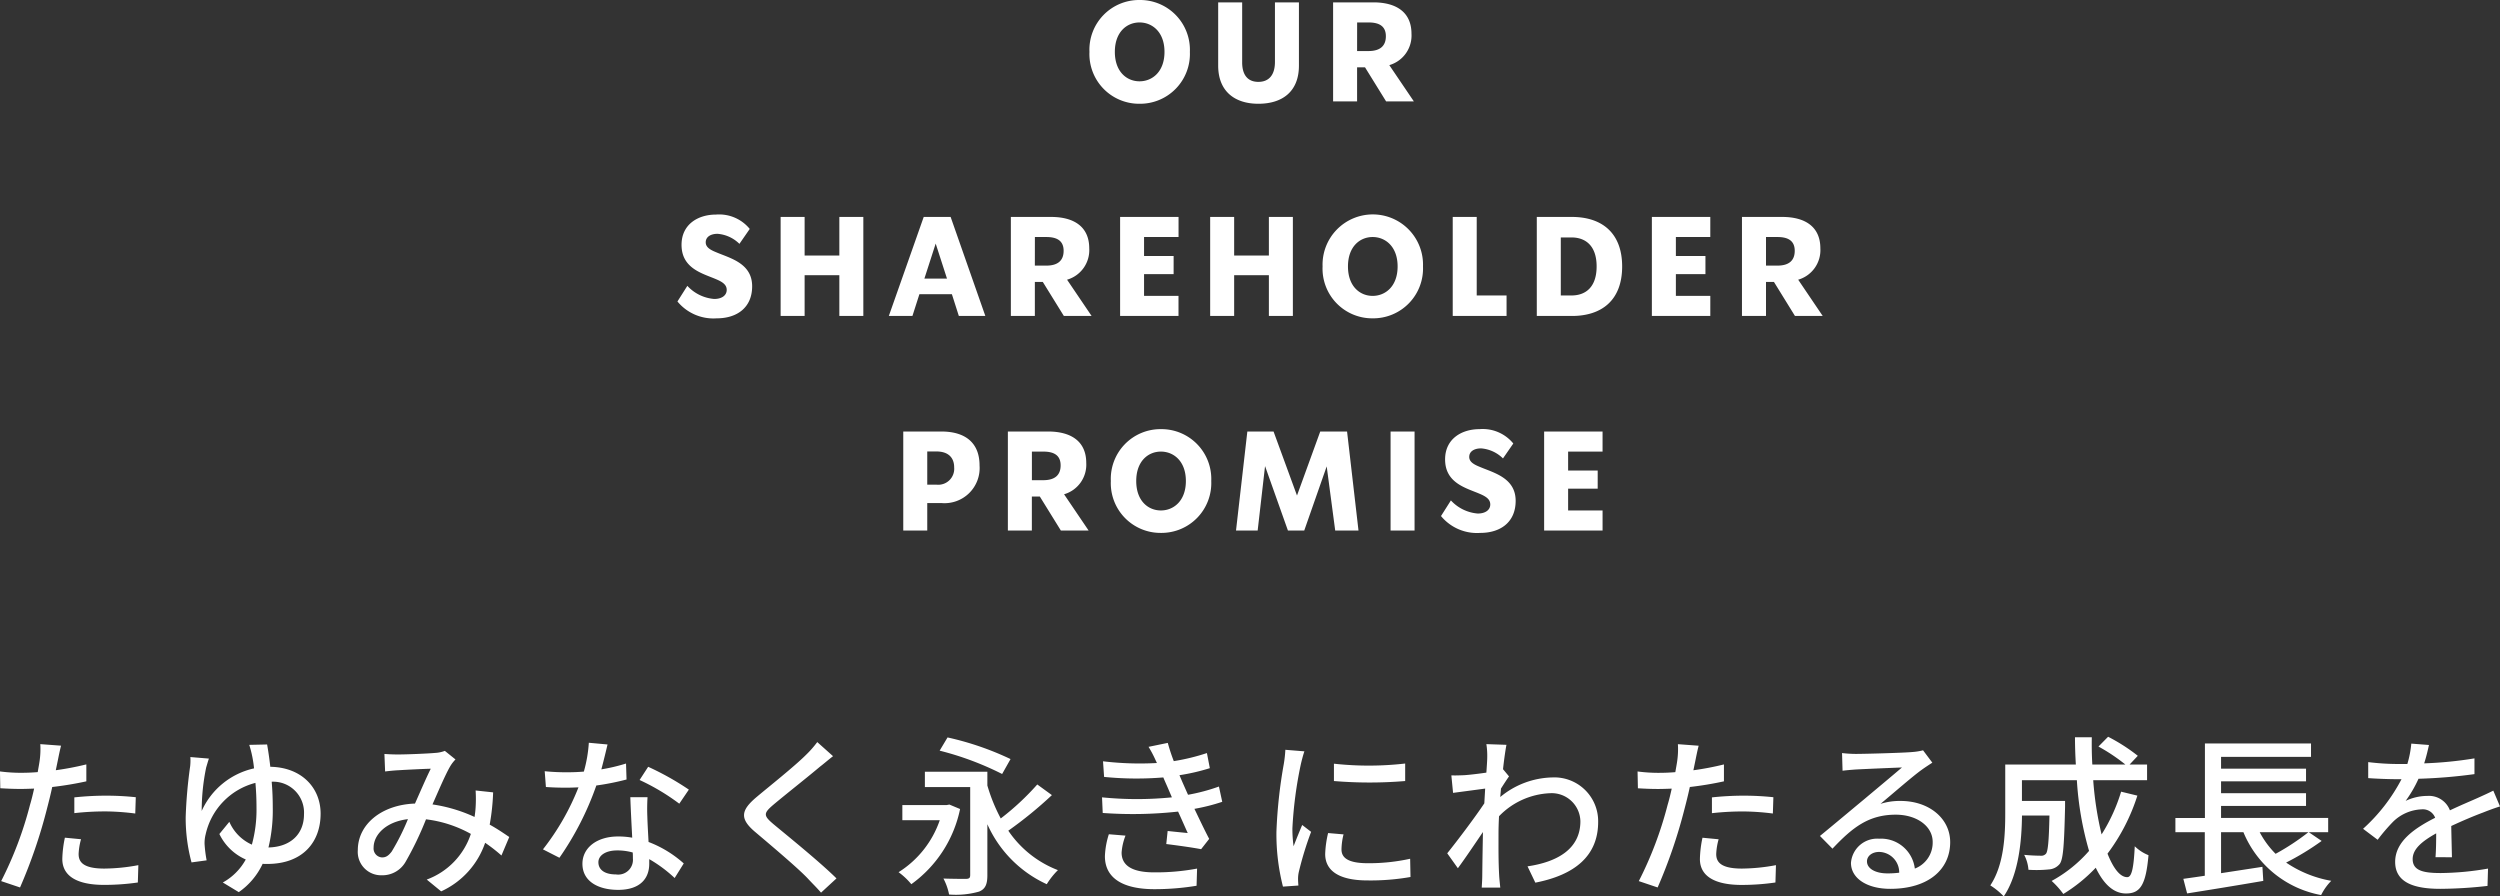 <svg xmlns="http://www.w3.org/2000/svg" width="233.024" height="83.552" viewBox="0 0 233.024 83.552">
  <rect x="0" y="0" width="233.024" height="83.552" fill="#333333" stroke="none"/>
  <g id="グループ_49174" data-name="グループ 49174" transform="translate(-71.392 -1563.72)">
    <path id="パス_44705" data-name="パス 44705" d="M-109.68-6.336a25.98,25.98,0,0,1,2.992-.16A22.82,22.82,0,0,1-104-6.3l.048-1.52a26.5,26.5,0,0,0-2.768-.144,27.769,27.769,0,0,0-2.96.16Zm1.12-4.544a27.146,27.146,0,0,1-2.848.544l.192-.928c.064-.32.192-.96.3-1.36l-1.936-.144a7.6,7.6,0,0,1-.048,1.44c-.032.288-.112.7-.192,1.168-.56.048-1.088.064-1.584.064a14.678,14.678,0,0,1-1.936-.128l.032,1.568c.576.032,1.152.064,1.888.064.4,0,.816-.016,1.264-.032-.112.512-.24,1.04-.384,1.52A34.421,34.421,0,0,1-116.5,0l1.76.592a47.5,47.5,0,0,0,2.5-7.3c.176-.672.352-1.376.5-2.064A31.458,31.458,0,0,0-108.56-9.3Zm-2,6.832a10.5,10.5,0,0,0-.24,1.984c0,1.568,1.328,2.416,3.9,2.416A21.806,21.806,0,0,0-103.76.128l.048-1.616a17.727,17.727,0,0,1-3.168.32c-2.016,0-2.4-.64-2.4-1.36a5.971,5.971,0,0,1,.224-1.376Zm18.976.912a14.759,14.759,0,0,0,.4-3.712c0-.816-.032-1.648-.1-2.416A2.876,2.876,0,0,1-88.272-6.24C-88.272-4.368-89.536-3.184-91.584-3.136ZM-93.376-12.7a9.656,9.656,0,0,1,.272,1.04,11.217,11.217,0,0,1,.176,1.152,7.012,7.012,0,0,0-4.88,3.968,20.034,20.034,0,0,1,.416-4.048c.08-.256.16-.56.256-.832l-1.728-.144a4.952,4.952,0,0,1-.016.832A43.957,43.957,0,0,0-99.3-5.968a15.944,15.944,0,0,0,.544,4.224l1.408-.192a12.311,12.311,0,0,1-.192-1.52,3.277,3.277,0,0,1,.1-.9,6.388,6.388,0,0,1,4.64-4.8c.064.72.1,1.5.1,2.3a12.186,12.186,0,0,1-.432,3.456,4.123,4.123,0,0,1-2.1-2.128l-.928,1.136A4.918,4.918,0,0,0-93.7-2.016,5.414,5.414,0,0,1-95.84.128l1.488.9a6.6,6.6,0,0,0,2.224-2.64A3.9,3.9,0,0,0-91.7-1.6c3.328,0,4.976-2.048,4.976-4.688,0-2.416-1.776-4.32-4.688-4.368-.1-.864-.208-1.584-.3-2.08ZM-80.1-2.752c-.32.416-.56.544-.9.544a.832.832,0,0,1-.784-.912c0-1.2,1.152-2.416,3.2-2.656A21.08,21.08,0,0,1-80.1-2.752Zm10.96-1.36c-.5-.336-1.1-.752-1.824-1.152a20.654,20.654,0,0,0,.32-3.008l-1.632-.176a12.814,12.814,0,0,1,0,1.568,8.993,8.993,0,0,1-.1.9,14.178,14.178,0,0,0-3.92-1.168c.624-1.424,1.264-2.912,1.68-3.6a3.29,3.29,0,0,1,.464-.592l-.992-.8a2.96,2.96,0,0,1-.912.192c-.7.064-2.608.144-3.472.144-.336,0-.832-.016-1.248-.048l.064,1.632c.4-.048.9-.1,1.232-.112.72-.048,2.4-.128,3.024-.144-.432.864-.96,2.1-1.472,3.248-3.136.112-5.328,1.952-5.328,4.336A2.178,2.178,0,0,0-81.024-.544a2.49,2.49,0,0,0,2.208-1.232A30.143,30.143,0,0,0-76.9-5.76,11.363,11.363,0,0,1-72.72-4.4,6.8,6.8,0,0,1-76.832-.144l1.344,1.1a7.71,7.71,0,0,0,4.1-4.528,15.194,15.194,0,0,1,1.52,1.184ZM-52.4-8.528a26.03,26.03,0,0,0-3.792-2.128l-.8,1.232a20.347,20.347,0,0,1,3.7,2.208Zm-5.856-2.432a16.723,16.723,0,0,1-2.3.544c.24-.9.448-1.776.576-2.32l-1.744-.16a12.633,12.633,0,0,1-.464,2.688c-.56.048-1.1.064-1.632.064-.64,0-1.392-.032-2.016-.1l.112,1.472c.64.048,1.3.064,1.9.064.384,0,.752-.016,1.136-.032A22.964,22.964,0,0,1-66-2.96l1.536.784a27.814,27.814,0,0,0,3.44-6.736,23.642,23.642,0,0,0,2.816-.56Zm.64,8.848A1.376,1.376,0,0,1-59.2-.624c-1.088,0-1.632-.464-1.632-1.136,0-.64.688-1.1,1.744-1.1a5.337,5.337,0,0,1,1.456.192C-57.616-2.448-57.616-2.272-57.616-2.112Zm-.24-5.712c.032,1.04.112,2.528.176,3.776a7.2,7.2,0,0,0-1.328-.112c-1.968,0-3.312,1.056-3.312,2.544,0,1.648,1.488,2.432,3.328,2.432,2.08,0,2.9-1.088,2.9-2.432v-.432a12.649,12.649,0,0,1,2.368,1.76l.848-1.36a10.521,10.521,0,0,0-3.28-2c-.048-.9-.1-1.808-.112-2.32a18.029,18.029,0,0,1,.016-1.856Zm17.424-5.136a9.325,9.325,0,0,1-1.04,1.184c-1.072,1.072-3.376,2.9-4.592,3.92-1.488,1.248-1.648,2.032-.112,3.312,1.456,1.232,4.016,3.392,4.88,4.32.384.416.832.848,1.216,1.3l1.44-1.328c-1.552-1.536-4.544-3.952-5.872-5.056-.944-.8-.944-1.008-.032-1.792,1.12-.944,3.312-2.672,4.368-3.568.32-.24.816-.672,1.216-.976Zm18.016,1.584a27.388,27.388,0,0,0-5.872-2.016l-.736,1.232A27.975,27.975,0,0,1-23.2-9.984Zm-5.7,4.24-.256.048H-32.5V-5.68h3.488a9.272,9.272,0,0,1-3.84,4.848A6.55,6.55,0,0,1-31.664.288,11.472,11.472,0,0,0-27.12-6.72Zm8.192-1.872A24.166,24.166,0,0,1-23.328-5.84a16.018,16.018,0,0,1-1.248-3.072v-1.28H-30.4v1.424h4.224V-.576c0,.272-.08.352-.368.368-.272,0-1.248,0-2.128-.032a5.349,5.349,0,0,1,.528,1.488,7.92,7.92,0,0,0,2.8-.272c.576-.24.768-.672.768-1.52V-5.3A11.139,11.139,0,0,0-19.04.288,6.953,6.953,0,0,1-18-1.024,9.834,9.834,0,0,1-22.624-4.7,38.02,38.02,0,0,0-18.56-8.016Zm6.672,4.64a7.507,7.507,0,0,0-.368,2.048c0,2.08,1.728,3.072,4.624,3.072a23.894,23.894,0,0,0,3.92-.32l.048-1.6A20.732,20.732,0,0,1-9.04-.816c-2.176,0-3.024-.72-3.024-1.84A5.343,5.343,0,0,1-11.7-4.24ZM-2.992-8.816a17.486,17.486,0,0,1-2.88.768c-.208-.464-.384-.864-.512-1.152l-.288-.672a19.044,19.044,0,0,0,2.832-.656l-.272-1.408a19.374,19.374,0,0,1-3.088.752,17.381,17.381,0,0,1-.56-1.7l-1.792.368A10.576,10.576,0,0,1-8.9-11.28l.128.272a28.793,28.793,0,0,1-5.024-.16l.1,1.456a30.508,30.508,0,0,0,5.52.048c.112.272.24.56.368.848l.432,1.008a32.674,32.674,0,0,1-6.512,0l.064,1.456A38.785,38.785,0,0,0-6.8-6.48c.32.688.624,1.392.9,2-.464-.048-1.152-.112-1.872-.192L-7.9-3.456c1.024.128,2.416.32,3.248.48l.752-.96c-.448-.848-.928-1.872-1.376-2.8a17.8,17.8,0,0,0,2.592-.656Zm10.72-2.128v1.616a40,40,0,0,0,6.64,0V-10.96A29.691,29.691,0,0,1,7.728-10.944ZM7.184-4.48a9.693,9.693,0,0,0-.272,1.952c0,1.536,1.248,2.464,3.936,2.464a21.44,21.44,0,0,0,4.016-.32l-.032-1.7a17.808,17.808,0,0,1-3.952.416c-1.92,0-2.448-.56-2.448-1.28a6.02,6.02,0,0,1,.192-1.408ZM3.2-12.24a11.75,11.75,0,0,1-.144,1.312,45.07,45.07,0,0,0-.688,6.32A19.785,19.785,0,0,0,2.976.512l1.44-.1C4.4.224,4.384-.016,4.384-.176a2.918,2.918,0,0,1,.08-.72A31.358,31.358,0,0,1,5.6-4.592l-.832-.64c-.24.576-.56,1.344-.8,1.984a11.788,11.788,0,0,1-.112-1.664A37.517,37.517,0,0,1,4.64-10.88c.064-.288.224-.912.336-1.216Zm20.288,1.808c.112-1.024.24-1.872.32-2.272l-1.872-.064a7.054,7.054,0,0,1,.08,1.28c0,.176-.032.688-.08,1.376-.768.112-1.584.208-2.08.24-.448.016-.784.032-1.184.016l.16,1.632c.96-.128,2.256-.3,2.992-.4l-.08,1.376c-.848,1.28-2.576,3.568-3.456,4.656L19.28-1.2c.672-.912,1.6-2.288,2.336-3.376-.032,1.76-.048,2.672-.064,4.144,0,.256-.032.768-.048,1.04h1.728c-.032-.32-.08-.784-.1-1.072-.08-1.44-.064-2.576-.064-3.952,0-.5.016-1.056.048-1.632a7.006,7.006,0,0,1,4.736-2.144A2.677,2.677,0,0,1,30.7-5.584c0,2.624-2.208,3.808-4.928,4.208L26.5.144c3.68-.72,5.872-2.5,5.856-5.7A4.083,4.083,0,0,0,28.1-9.664,7.839,7.839,0,0,0,23.232-7.84c.016-.256.048-.528.064-.784.256-.4.544-.848.752-1.136Zm19.472,4.1a25.98,25.98,0,0,1,2.992-.16A22.82,22.82,0,0,1,48.64-6.3l.048-1.52a26.5,26.5,0,0,0-2.768-.144,27.769,27.769,0,0,0-2.96.16Zm1.12-4.544a27.146,27.146,0,0,1-2.848.544l.192-.928c.064-.32.192-.96.3-1.36l-1.936-.144a7.6,7.6,0,0,1-.048,1.44c-.032.288-.112.7-.192,1.168-.56.048-1.088.064-1.584.064a14.677,14.677,0,0,1-1.936-.128l.032,1.568c.576.032,1.152.064,1.888.064.4,0,.816-.016,1.264-.032-.112.512-.24,1.04-.384,1.52A34.421,34.421,0,0,1,36.144,0L37.9.592a47.5,47.5,0,0,0,2.5-7.3c.176-.672.352-1.376.5-2.064A31.458,31.458,0,0,0,44.08-9.3Zm-2,6.832a10.5,10.5,0,0,0-.24,1.984c0,1.568,1.328,2.416,3.9,2.416A21.806,21.806,0,0,0,48.88.128l.048-1.616a17.727,17.727,0,0,1-3.168.32c-2.016,0-2.4-.64-2.4-1.36A5.971,5.971,0,0,1,43.584-3.9ZM59.3-.72c-1.072,0-1.888-.432-1.888-1.12,0-.5.48-.88,1.136-.88A1.908,1.908,0,0,1,60.416-.784,8.283,8.283,0,0,1,59.3-.72ZM62.64-12.192a5.6,5.6,0,0,1-1.008.16c-.864.08-4.448.176-5.28.176a11.41,11.41,0,0,1-1.264-.08l.048,1.648c.352-.048.768-.08,1.168-.112.832-.048,3.536-.16,4.368-.192-.8.688-2.624,2.208-3.5,2.944-.928.768-2.912,2.432-4.144,3.44l1.168,1.184c1.872-1.984,3.376-3.168,5.9-3.168,1.936,0,3.44,1.056,3.44,2.544a2.588,2.588,0,0,1-1.664,2.48,3.167,3.167,0,0,0-3.328-2.784A2.447,2.447,0,0,0,55.92-1.7C55.92-.272,57.392.72,59.584.72c3.552,0,5.584-1.808,5.584-4.352,0-2.208-1.968-3.84-4.624-3.84a5.9,5.9,0,0,0-1.872.272c1.12-.928,3.04-2.608,3.856-3.184.288-.208.656-.448.976-.656ZM81.1-8.336A16.215,16.215,0,0,1,79.28-4.352,31.186,31.186,0,0,1,78.5-9.408H83.52v-1.456H81.888l.768-.816a16.9,16.9,0,0,0-2.768-1.776l-.9.912a17.138,17.138,0,0,1,2.512,1.68H78.416q-.072-1.248-.048-2.544H76.8c0,.848.032,1.712.08,2.544H70.3v4.528c0,2.064-.112,4.816-1.392,6.736A6.351,6.351,0,0,1,70.16,1.424c1.408-2.064,1.68-5.264,1.7-7.536h2.56c-.048,2.416-.144,3.328-.32,3.552a.57.57,0,0,1-.5.192c-.256,0-.88-.016-1.536-.08a3.572,3.572,0,0,1,.4,1.392,11.4,11.4,0,0,0,1.888-.032A1.417,1.417,0,0,0,75.376-1.6c.336-.448.416-1.824.5-5.3v-.576H71.856V-9.408h5.12a30.067,30.067,0,0,0,1.136,6.592,12.628,12.628,0,0,1-3.488,2.8A7.7,7.7,0,0,1,75.712,1.2a14.7,14.7,0,0,0,3.024-2.448c.72,1.5,1.648,2.4,2.816,2.4,1.312,0,1.856-.752,2.1-3.568a3.906,3.906,0,0,1-1.28-.832c-.1,2.064-.288,2.88-.7,2.88-.672,0-1.3-.832-1.84-2.192a18.177,18.177,0,0,0,2.784-5.408ZM98.56-4.56A21.991,21.991,0,0,1,95.5-2.544,8.435,8.435,0,0,1,94.016-4.56Zm.032,0H100.4V-5.888H90.416v-1.12h7.92V-8.192h-7.92V-9.3h7.92V-10.48h-7.92v-1.1H98.8v-1.248H88.912v6.944H86.16V-4.56H88.9V-.5c-.736.112-1.424.208-2,.288l.352,1.36c1.9-.3,4.592-.736,7.1-1.168l-.08-1.312-3.856.592V-4.56H92.5A9.717,9.717,0,0,0,99.744,1.3a5.148,5.148,0,0,1,.944-1.328,10.771,10.771,0,0,1-4.208-1.7,24.411,24.411,0,0,0,3.312-2.016Zm13.344,2.336c-.016-.752-.048-2.016-.064-2.912,1.1-.512,2.128-.944,2.944-1.248.48-.192,1.168-.448,1.6-.576l-.624-1.472c-.512.256-.976.464-1.5.7-.752.336-1.568.672-2.544,1.136a2.086,2.086,0,0,0-2.112-1.344,4.667,4.667,0,0,0-2.016.464,11.567,11.567,0,0,0,1.2-2.064,48.428,48.428,0,0,0,5.216-.432V-11.44a36.634,36.634,0,0,1-4.688.464c.224-.688.352-1.3.448-1.712l-1.648-.128a9.553,9.553,0,0,1-.368,1.9h-.928a23.238,23.238,0,0,1-2.72-.176V-9.6c.88.064,1.984.1,2.64.1h.464a16.5,16.5,0,0,1-3.584,4.624l1.36,1.024a17.041,17.041,0,0,1,1.456-1.7,4.025,4.025,0,0,1,2.624-1.136,1.234,1.234,0,0,1,1.28.784c-1.824.928-3.728,2.16-3.728,4.112,0,1.968,1.84,2.512,4.208,2.512a40.309,40.309,0,0,0,4.4-.272l.048-1.616a26.681,26.681,0,0,1-4.4.416c-1.6,0-2.624-.208-2.624-1.3,0-.928.848-1.648,2.192-2.4,0,.784-.016,1.68-.064,2.224Z" transform="translate(188 1645.848)" fill="#fff"/>
    <path id="パス_44704" data-name="パス 44704" d="M-10.393.221A4.645,4.645,0,0,0-5.7-4.615a4.645,4.645,0,0,0-4.693-4.836,4.632,4.632,0,0,0-4.667,4.836A4.632,4.632,0,0,0-10.393.221Zm0-2.093c-1.183,0-2.3-.884-2.3-2.743s1.118-2.743,2.3-2.743,2.327.884,2.327,2.743S-9.211-1.872-10.393-1.872ZM.682.221C2.905.221,4.465-.9,4.465-3.341V-9.23H2.229v5.551c0,1.2-.546,1.859-1.547,1.859S-.839-2.483-.826-3.679V-9.23H-3.062v5.889C-3.062-.9-1.476.221.682.221ZM12.59,0h2.587L12.889-3.38a2.87,2.87,0,0,0,2.067-2.925c0-1.95-1.339-2.925-3.562-2.925H7.65V0H9.886V-3.172h.741Zm-2.7-7.358h1.066c1.053,0,1.612.39,1.612,1.287s-.533,1.378-1.612,1.378H9.886ZM-49.8,20.221c1.872,0,3.3-.988,3.3-2.99,0-2.145-2.054-2.613-3.328-3.159-.585-.234-1-.481-1-.936,0-.494.442-.793,1.1-.793a3.255,3.255,0,0,1,2.041.936l.962-1.391a3.679,3.679,0,0,0-3.146-1.339c-1.664,0-3.211.9-3.211,2.821,0,2.21,1.963,2.665,3.211,3.2.585.247,1,.507,1,1s-.429.845-1.17.845a3.82,3.82,0,0,1-2.5-1.222l-.923,1.456A4.343,4.343,0,0,0-49.8,20.221Zm11.427-9.451v3.6h-3.237v-3.6h-2.236V20h2.236V16.2h3.237V20h2.236V10.77ZM-27.235,20h2.47L-28,10.77h-2.509L-33.761,20h2.2l.65-2.028h3.029Zm-3.211-3.484,1.053-3.263,1.053,3.263Zm13,3.484h2.587l-2.288-3.38a2.87,2.87,0,0,0,2.067-2.925c0-1.95-1.339-2.925-3.562-2.925h-3.744V20h2.236V16.828h.741Zm-2.7-7.358h1.066c1.053,0,1.612.39,1.612,1.287s-.533,1.378-1.612,1.378H-20.15Zm13.39,0V10.77h-5.447V20H-6.76V18.128H-9.971V16.1h2.756V14.41H-9.971V12.642ZM1.664,10.77v3.6H-1.573v-3.6H-3.809V20h2.236V16.2H1.664V20H3.9V10.77Zm9.672,9.451a4.645,4.645,0,0,0,4.693-4.836,4.683,4.683,0,1,0-9.36,0A4.632,4.632,0,0,0,11.336,20.221Zm0-2.093c-1.183,0-2.3-.884-2.3-2.743s1.118-2.743,2.3-2.743,2.327.884,2.327,2.743S12.519,18.128,11.336,18.128Zm9.7-.039V10.77H18.8V20h5.018V18.089Zm5.6-7.319V20h3.276c2.782,0,4.68-1.469,4.68-4.615s-1.911-4.615-4.68-4.615Zm3.237,7.319h-1V12.681h1c1.3,0,2.34.767,2.34,2.7S31.187,18.089,29.874,18.089Zm12.935-5.447V10.77H37.362V20h5.447V18.128H39.6V16.1h2.756V14.41H39.6V12.642ZM50.7,20h2.587L51,16.62a2.87,2.87,0,0,0,2.067-2.925c0-1.95-1.339-2.925-3.562-2.925H45.76V20H48V16.828h.741ZM48,12.642h1.066c1.053,0,1.612.39,1.612,1.287s-.533,1.378-1.612,1.378H48ZM-28.866,30.77h-3.549V40h2.236V37.439h1.313a3.275,3.275,0,0,0,3.562-3.5C-25.3,31.823-26.63,30.77-28.866,30.77Zm-.468,4.953h-.845V32.629h.845c1.105,0,1.664.559,1.664,1.495A1.489,1.489,0,0,1-29.334,35.723ZM-17.725,40h2.587l-2.288-3.38a2.87,2.87,0,0,0,2.067-2.925c0-1.95-1.339-2.925-3.562-2.925h-3.744V40h2.236V36.828h.741Zm-2.7-7.358h1.066c1.053,0,1.612.39,1.612,1.287s-.533,1.378-1.612,1.378h-1.066ZM-8.4,40.221a4.645,4.645,0,0,0,4.693-4.836A4.645,4.645,0,0,0-8.4,30.549a4.632,4.632,0,0,0-4.667,4.836A4.632,4.632,0,0,0-8.4,40.221Zm0-2.093c-1.183,0-2.3-.884-2.3-2.743s1.118-2.743,2.3-2.743,2.327.884,2.327,2.743S-7.221,38.128-8.4,38.128ZM10.017,40,8.951,30.77h-2.5L4.284,36.737,2.1,30.77H-.344L-1.4,40H.618l.689-6.006L3.439,40H4.96l2.093-5.98L7.846,40Zm2.99-9.23V40h2.236V30.77Zm8.359,9.451c1.872,0,3.3-.988,3.3-2.99,0-2.145-2.054-2.613-3.328-3.159-.585-.234-1-.481-1-.936,0-.494.442-.793,1.105-.793a3.255,3.255,0,0,1,2.041.936l.962-1.391A3.679,3.679,0,0,0,21.3,30.549c-1.664,0-3.211.9-3.211,2.821,0,2.21,1.963,2.665,3.211,3.2.585.247,1,.507,1,1s-.429.845-1.17.845a3.82,3.82,0,0,1-2.5-1.222l-.923,1.456A4.343,4.343,0,0,0,21.365,40.221Zm11.4-7.579V30.77H27.32V40h5.447V38.128H29.556V36.1h2.756V34.41H29.556V32.642Z" transform="translate(188 1573.171)" fill="#fff"/>
  </g>
</svg>
